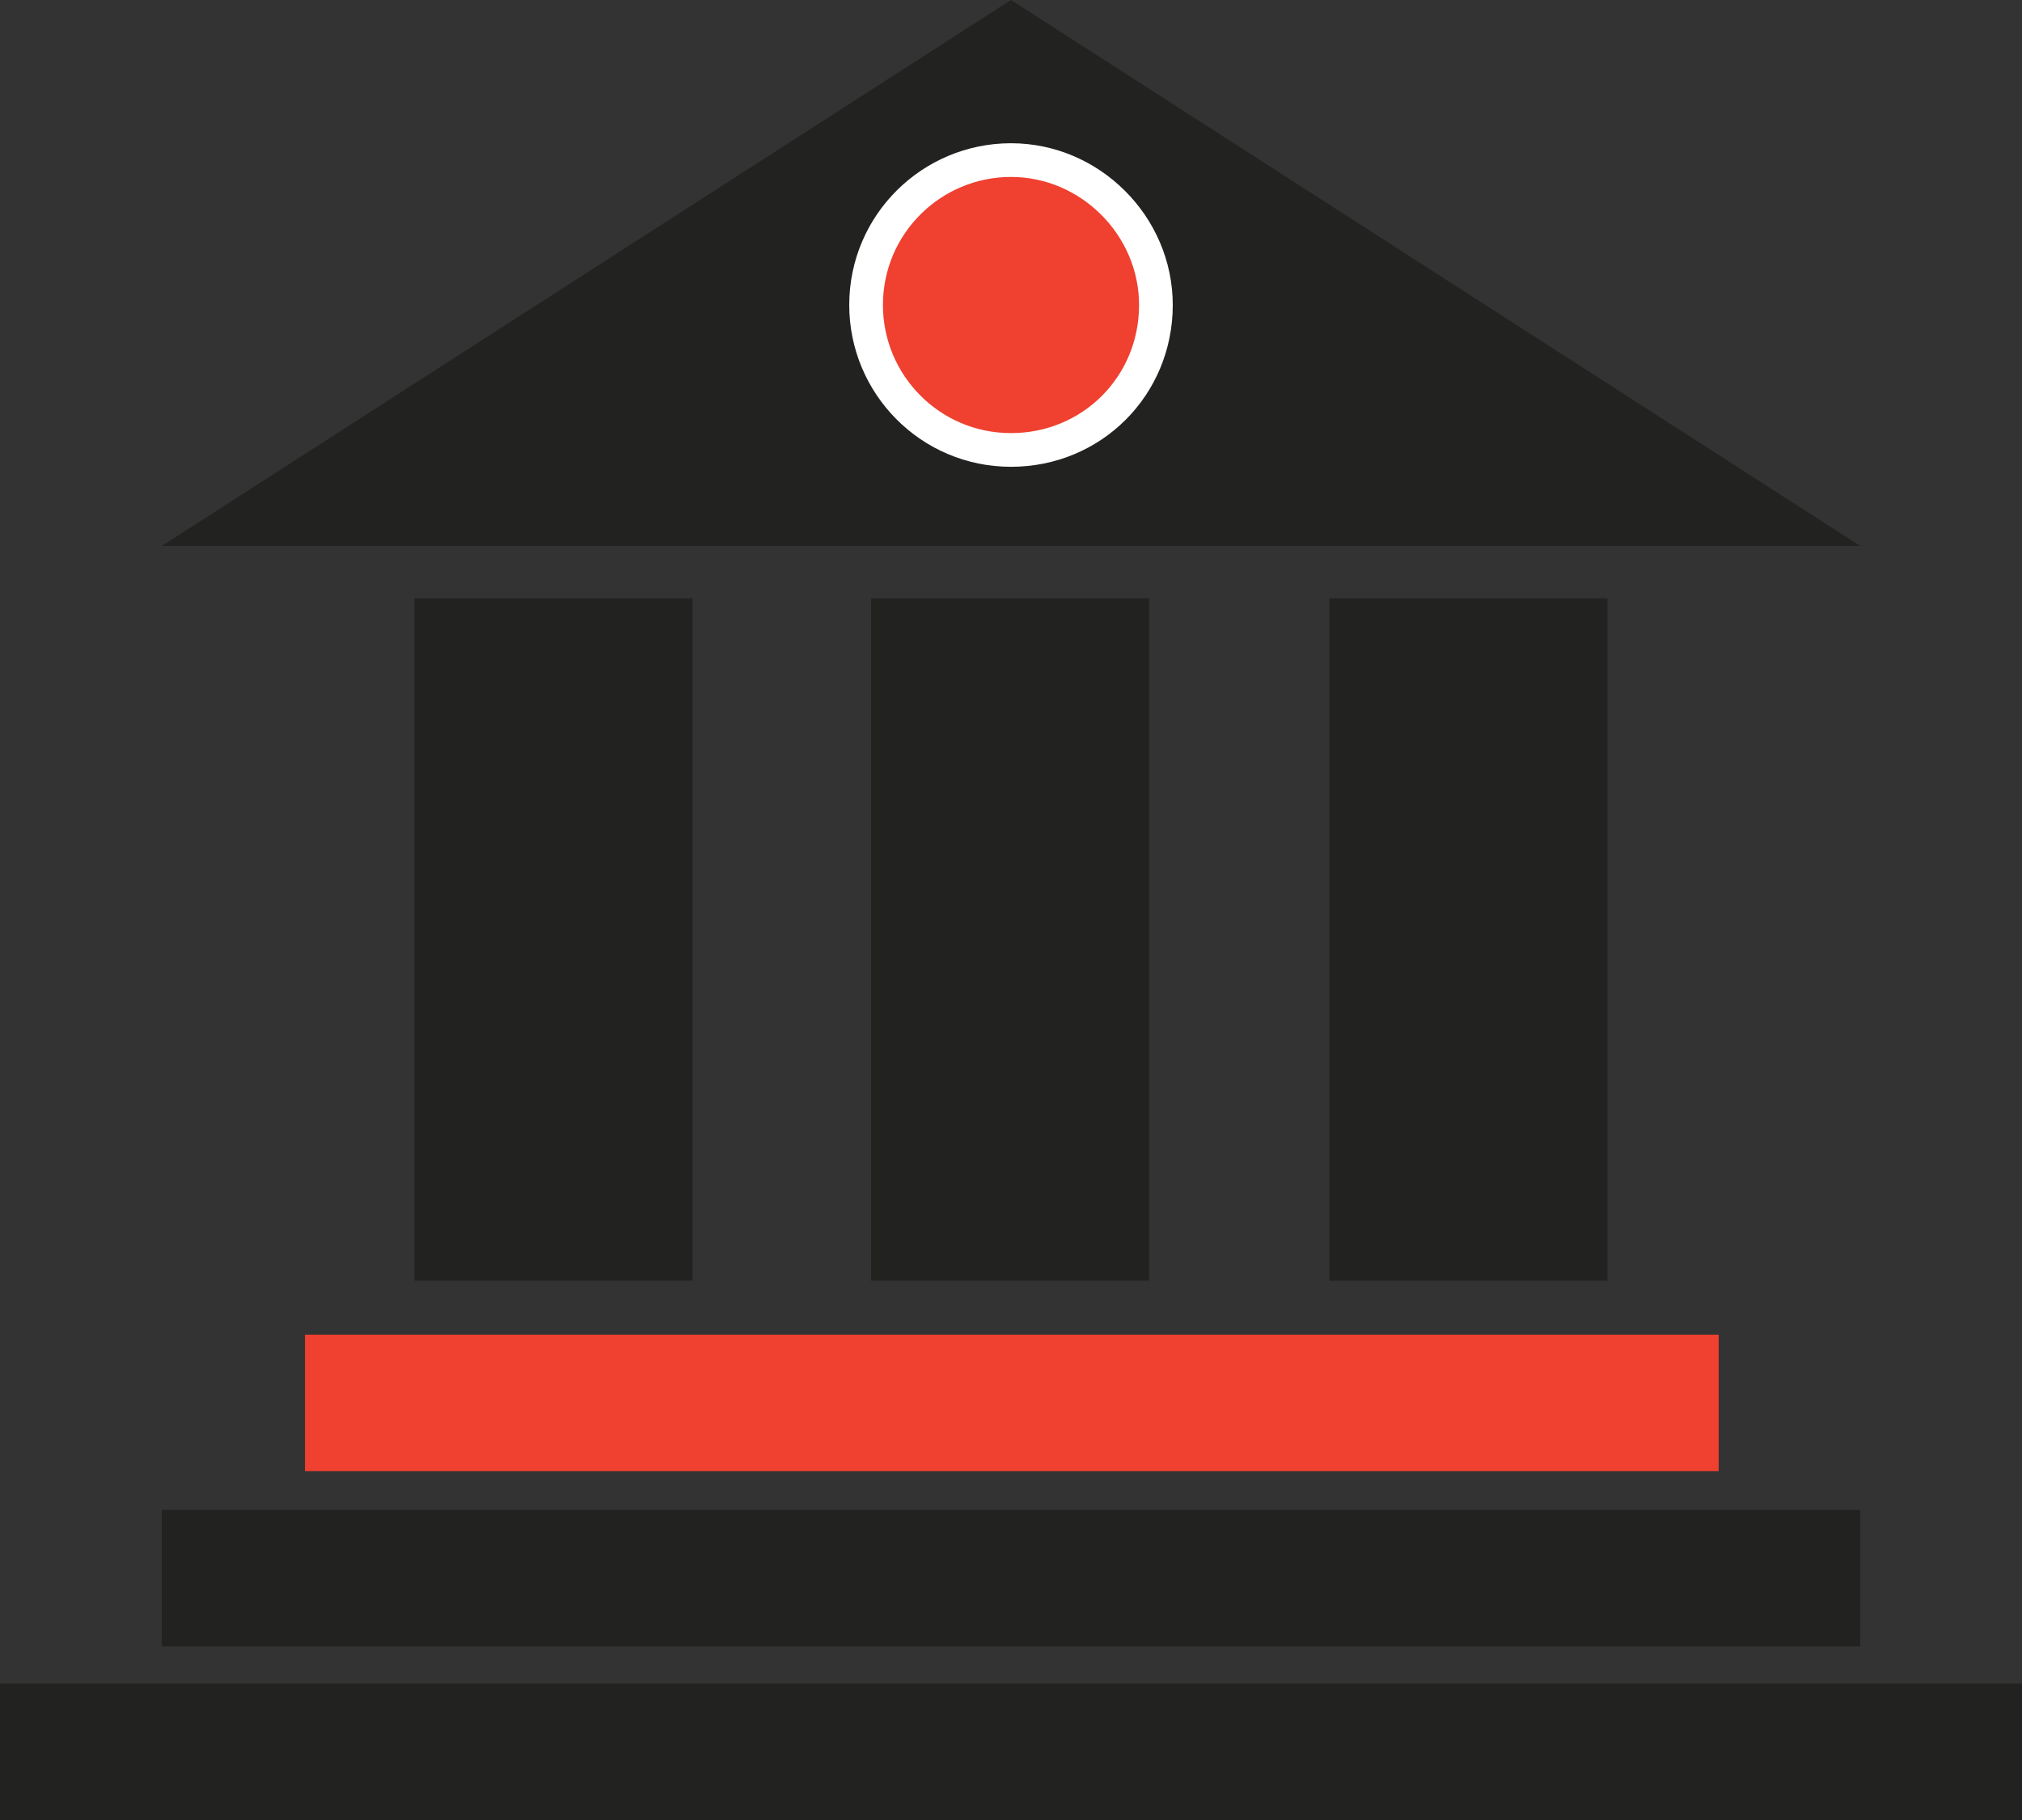 <svg xmlns="http://www.w3.org/2000/svg" width="120" height="108"><rect width="100%" height="100%" fill="#333333" stroke="none"/><path fill="#222221" d="M0 99.9h120v8.1H0zM60 0L9.6 32.4h100.8zM9.6 89.6h100.8v8.1H9.6z"/><path fill="#EF4030" d="M18.1 79.2H102v8.1H18.1z"/><path fill="#222221" d="M24.6 35.5h16.5V76H24.6zm27.1 0h16.5V76H51.7zm27.2 0h16.5V76H78.9z"/><path fill="#EF4030" stroke="#FFF" stroke-width="2" stroke-miterlimit="10" d="M68.6 18.1c0 4.8-3.8 8.6-8.6 8.6s-8.6-3.9-8.6-8.6c0-4.8 3.9-8.6 8.6-8.6s8.6 3.9 8.6 8.6z"/></svg>